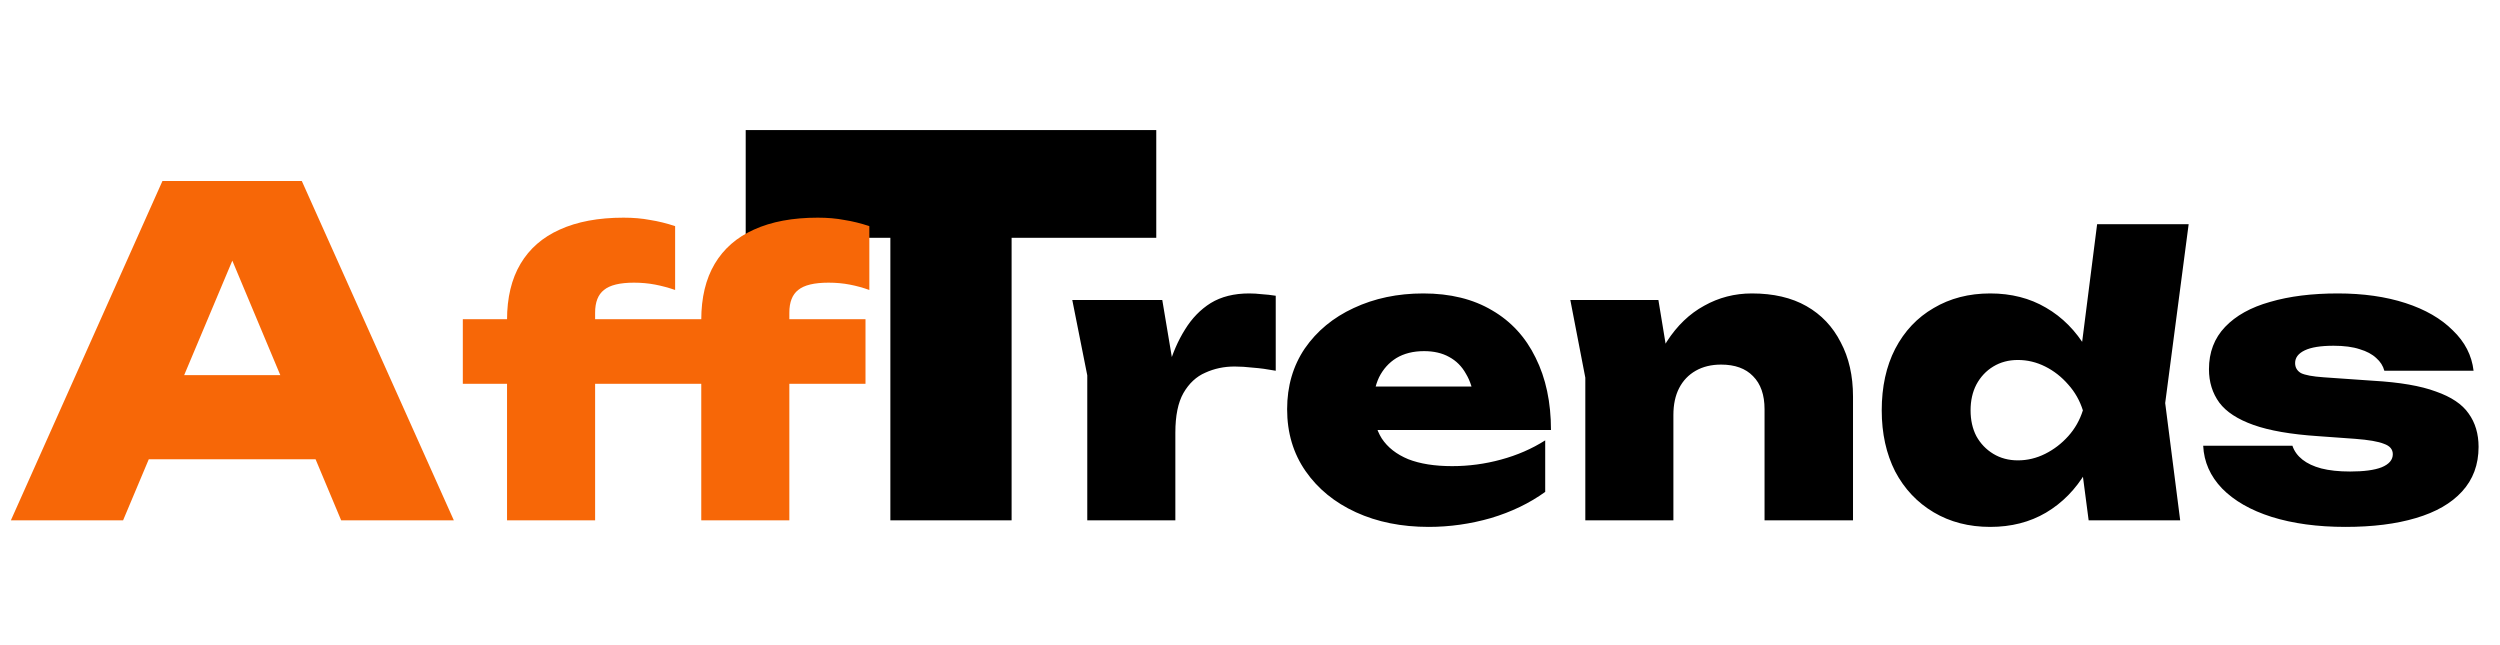 <svg width="221" height="57" viewBox="0 0 221 57" fill="none" xmlns="http://www.w3.org/2000/svg">
<path d="M78.708 16.146H89.426V46H78.708V16.146ZM65.92 11.5H102.214V21.022H65.92V11.5ZM94.789 26.518H102.745L103.901 33.42V46H96.115V33.182L94.789 26.518ZM112.775 26.144V32.774C112.049 32.638 111.381 32.547 110.769 32.502C110.179 32.434 109.635 32.4 109.137 32.4C108.207 32.4 107.346 32.581 106.553 32.944C105.759 33.284 105.113 33.885 104.615 34.746C104.139 35.585 103.901 36.752 103.901 38.248L102.473 36.48C102.677 35.075 102.949 33.749 103.289 32.502C103.651 31.233 104.139 30.111 104.751 29.136C105.363 28.139 106.122 27.357 107.029 26.79C107.958 26.223 109.091 25.94 110.429 25.94C110.791 25.94 111.165 25.963 111.551 26.008C111.936 26.031 112.344 26.076 112.775 26.144ZM126.294 46.578C123.892 46.578 121.75 46.147 119.868 45.286C117.987 44.425 116.502 43.212 115.414 41.648C114.326 40.084 113.782 38.259 113.782 36.174C113.782 34.134 114.304 32.343 115.346 30.802C116.412 29.261 117.851 28.071 119.664 27.232C121.5 26.371 123.552 25.94 125.818 25.94C128.198 25.94 130.227 26.439 131.904 27.436C133.582 28.411 134.862 29.805 135.746 31.618C136.653 33.431 137.106 35.562 137.106 38.01H120.14V34.168H132.618L130.34 35.46C130.227 34.485 129.978 33.681 129.592 33.046C129.23 32.389 128.731 31.89 128.096 31.55C127.484 31.21 126.748 31.04 125.886 31.04C124.934 31.04 124.118 31.244 123.438 31.652C122.781 32.06 122.271 32.627 121.908 33.352C121.568 34.077 121.398 34.905 121.398 35.834C121.398 36.99 121.648 37.965 122.146 38.758C122.668 39.551 123.45 40.163 124.492 40.594C125.535 41.002 126.827 41.206 128.368 41.206C129.842 41.206 131.281 41.013 132.686 40.628C134.114 40.243 135.418 39.676 136.596 38.928V43.484C135.214 44.481 133.616 45.252 131.802 45.796C129.989 46.317 128.153 46.578 126.294 46.578ZM138.816 26.518H146.602L147.928 34.576V46H140.142V33.386L138.816 26.518ZM154.864 25.94C156.768 25.94 158.377 26.314 159.692 27.062C161.007 27.81 162.015 28.875 162.718 30.258C163.443 31.618 163.806 33.216 163.806 35.052V46H155.986V36.174C155.986 34.905 155.646 33.93 154.966 33.25C154.309 32.57 153.368 32.23 152.144 32.23C151.283 32.23 150.535 32.411 149.9 32.774C149.265 33.137 148.778 33.647 148.438 34.304C148.098 34.961 147.928 35.755 147.928 36.684L145.582 35.46C145.877 33.352 146.466 31.595 147.35 30.19C148.257 28.785 149.356 27.731 150.648 27.028C151.94 26.303 153.345 25.94 154.864 25.94ZM184.637 46L183.685 38.724L184.943 36.344L183.685 33.182L185.385 19.82H193.477L191.403 35.63L192.729 46H184.637ZM186.201 36.276C185.929 38.339 185.329 40.152 184.399 41.716C183.493 43.257 182.314 44.459 180.863 45.32C179.435 46.159 177.792 46.578 175.933 46.578C174.052 46.578 172.386 46.147 170.935 45.286C169.485 44.425 168.351 43.223 167.535 41.682C166.742 40.118 166.345 38.316 166.345 36.276C166.345 34.191 166.742 32.377 167.535 30.836C168.351 29.272 169.485 28.071 170.935 27.232C172.386 26.371 174.052 25.94 175.933 25.94C177.792 25.94 179.435 26.359 180.863 27.198C182.314 28.037 183.504 29.238 184.433 30.802C185.363 32.343 185.952 34.168 186.201 36.276ZM174.199 36.276C174.199 37.137 174.369 37.897 174.709 38.554C175.072 39.211 175.571 39.733 176.205 40.118C176.84 40.503 177.565 40.696 178.381 40.696C179.22 40.696 180.025 40.503 180.795 40.118C181.566 39.733 182.246 39.211 182.835 38.554C183.425 37.897 183.855 37.137 184.127 36.276C183.855 35.415 183.425 34.655 182.835 33.998C182.246 33.318 181.566 32.785 180.795 32.4C180.025 32.015 179.22 31.822 178.381 31.822C177.565 31.822 176.84 32.015 176.205 32.4C175.571 32.785 175.072 33.318 174.709 33.998C174.369 34.655 174.199 35.415 174.199 36.276ZM219.106 39.506C219.106 41.07 218.619 42.385 217.644 43.45C216.692 44.493 215.332 45.275 213.564 45.796C211.819 46.317 209.745 46.578 207.342 46.578C204.872 46.578 202.696 46.283 200.814 45.694C198.956 45.105 197.494 44.266 196.428 43.178C195.386 42.09 194.83 40.832 194.762 39.404H202.65C202.809 39.88 203.104 40.288 203.534 40.628C203.965 40.968 204.52 41.229 205.2 41.41C205.903 41.591 206.753 41.682 207.75 41.682C208.974 41.682 209.904 41.557 210.538 41.308C211.196 41.036 211.524 40.651 211.524 40.152C211.524 39.721 211.264 39.415 210.742 39.234C210.244 39.03 209.394 38.883 208.192 38.792L204.894 38.554C202.514 38.395 200.622 38.067 199.216 37.568C197.811 37.069 196.802 36.412 196.19 35.596C195.578 34.757 195.272 33.771 195.272 32.638C195.272 31.142 195.748 29.895 196.7 28.898C197.652 27.901 198.978 27.164 200.678 26.688C202.378 26.189 204.373 25.94 206.662 25.94C208.906 25.94 210.901 26.223 212.646 26.79C214.392 27.357 215.786 28.161 216.828 29.204C217.894 30.224 218.506 31.414 218.664 32.774H210.776C210.663 32.343 210.425 31.969 210.062 31.652C209.7 31.312 209.212 31.051 208.6 30.87C207.988 30.666 207.218 30.564 206.288 30.564C205.155 30.564 204.305 30.7 203.738 30.972C203.172 31.244 202.888 31.618 202.888 32.094C202.888 32.479 203.058 32.774 203.398 32.978C203.761 33.159 204.43 33.284 205.404 33.352L209.79 33.658C212.148 33.794 213.995 34.111 215.332 34.61C216.692 35.086 217.656 35.732 218.222 36.548C218.812 37.364 219.106 38.35 219.106 39.506Z" fill="black"/>
<path d="M10.08 40.6V33.16H30.64V40.6H10.08ZM26.68 16L40.12 46H30.16L19.28 20.04H21.8L10.88 46H0.96L14.36 16H26.68ZM56.042 24.988C54.796 24.988 53.912 25.203 53.391 25.634C52.869 26.042 52.608 26.711 52.608 27.64V46H44.822V28.286C44.822 26.314 45.219 24.659 46.013 23.322C46.806 21.985 47.962 20.976 49.48 20.296C51.022 19.593 52.903 19.242 55.124 19.242C55.986 19.242 56.768 19.31 57.471 19.446C58.196 19.559 58.932 19.741 59.681 19.99V25.634C59.091 25.43 58.502 25.271 57.913 25.158C57.323 25.045 56.7 24.988 56.042 24.988ZM40.913 33.93V28.218H59.306V33.93H40.913ZM73.246 24.988C71.977 24.988 71.082 25.203 70.561 25.634C70.039 26.042 69.778 26.711 69.778 27.64V46H61.992V28.286C61.992 26.314 62.389 24.659 63.182 23.322C63.976 21.985 65.132 20.976 66.65 20.296C68.192 19.593 70.073 19.242 72.294 19.242C73.156 19.242 73.938 19.31 74.641 19.446C75.366 19.559 76.103 19.741 76.85 19.99V25.634C76.284 25.43 75.706 25.271 75.117 25.158C74.527 25.045 73.904 24.988 73.246 24.988ZM58.083 33.93V28.218H76.51V33.93H58.083Z" fill="#F76707"/>
</svg>
